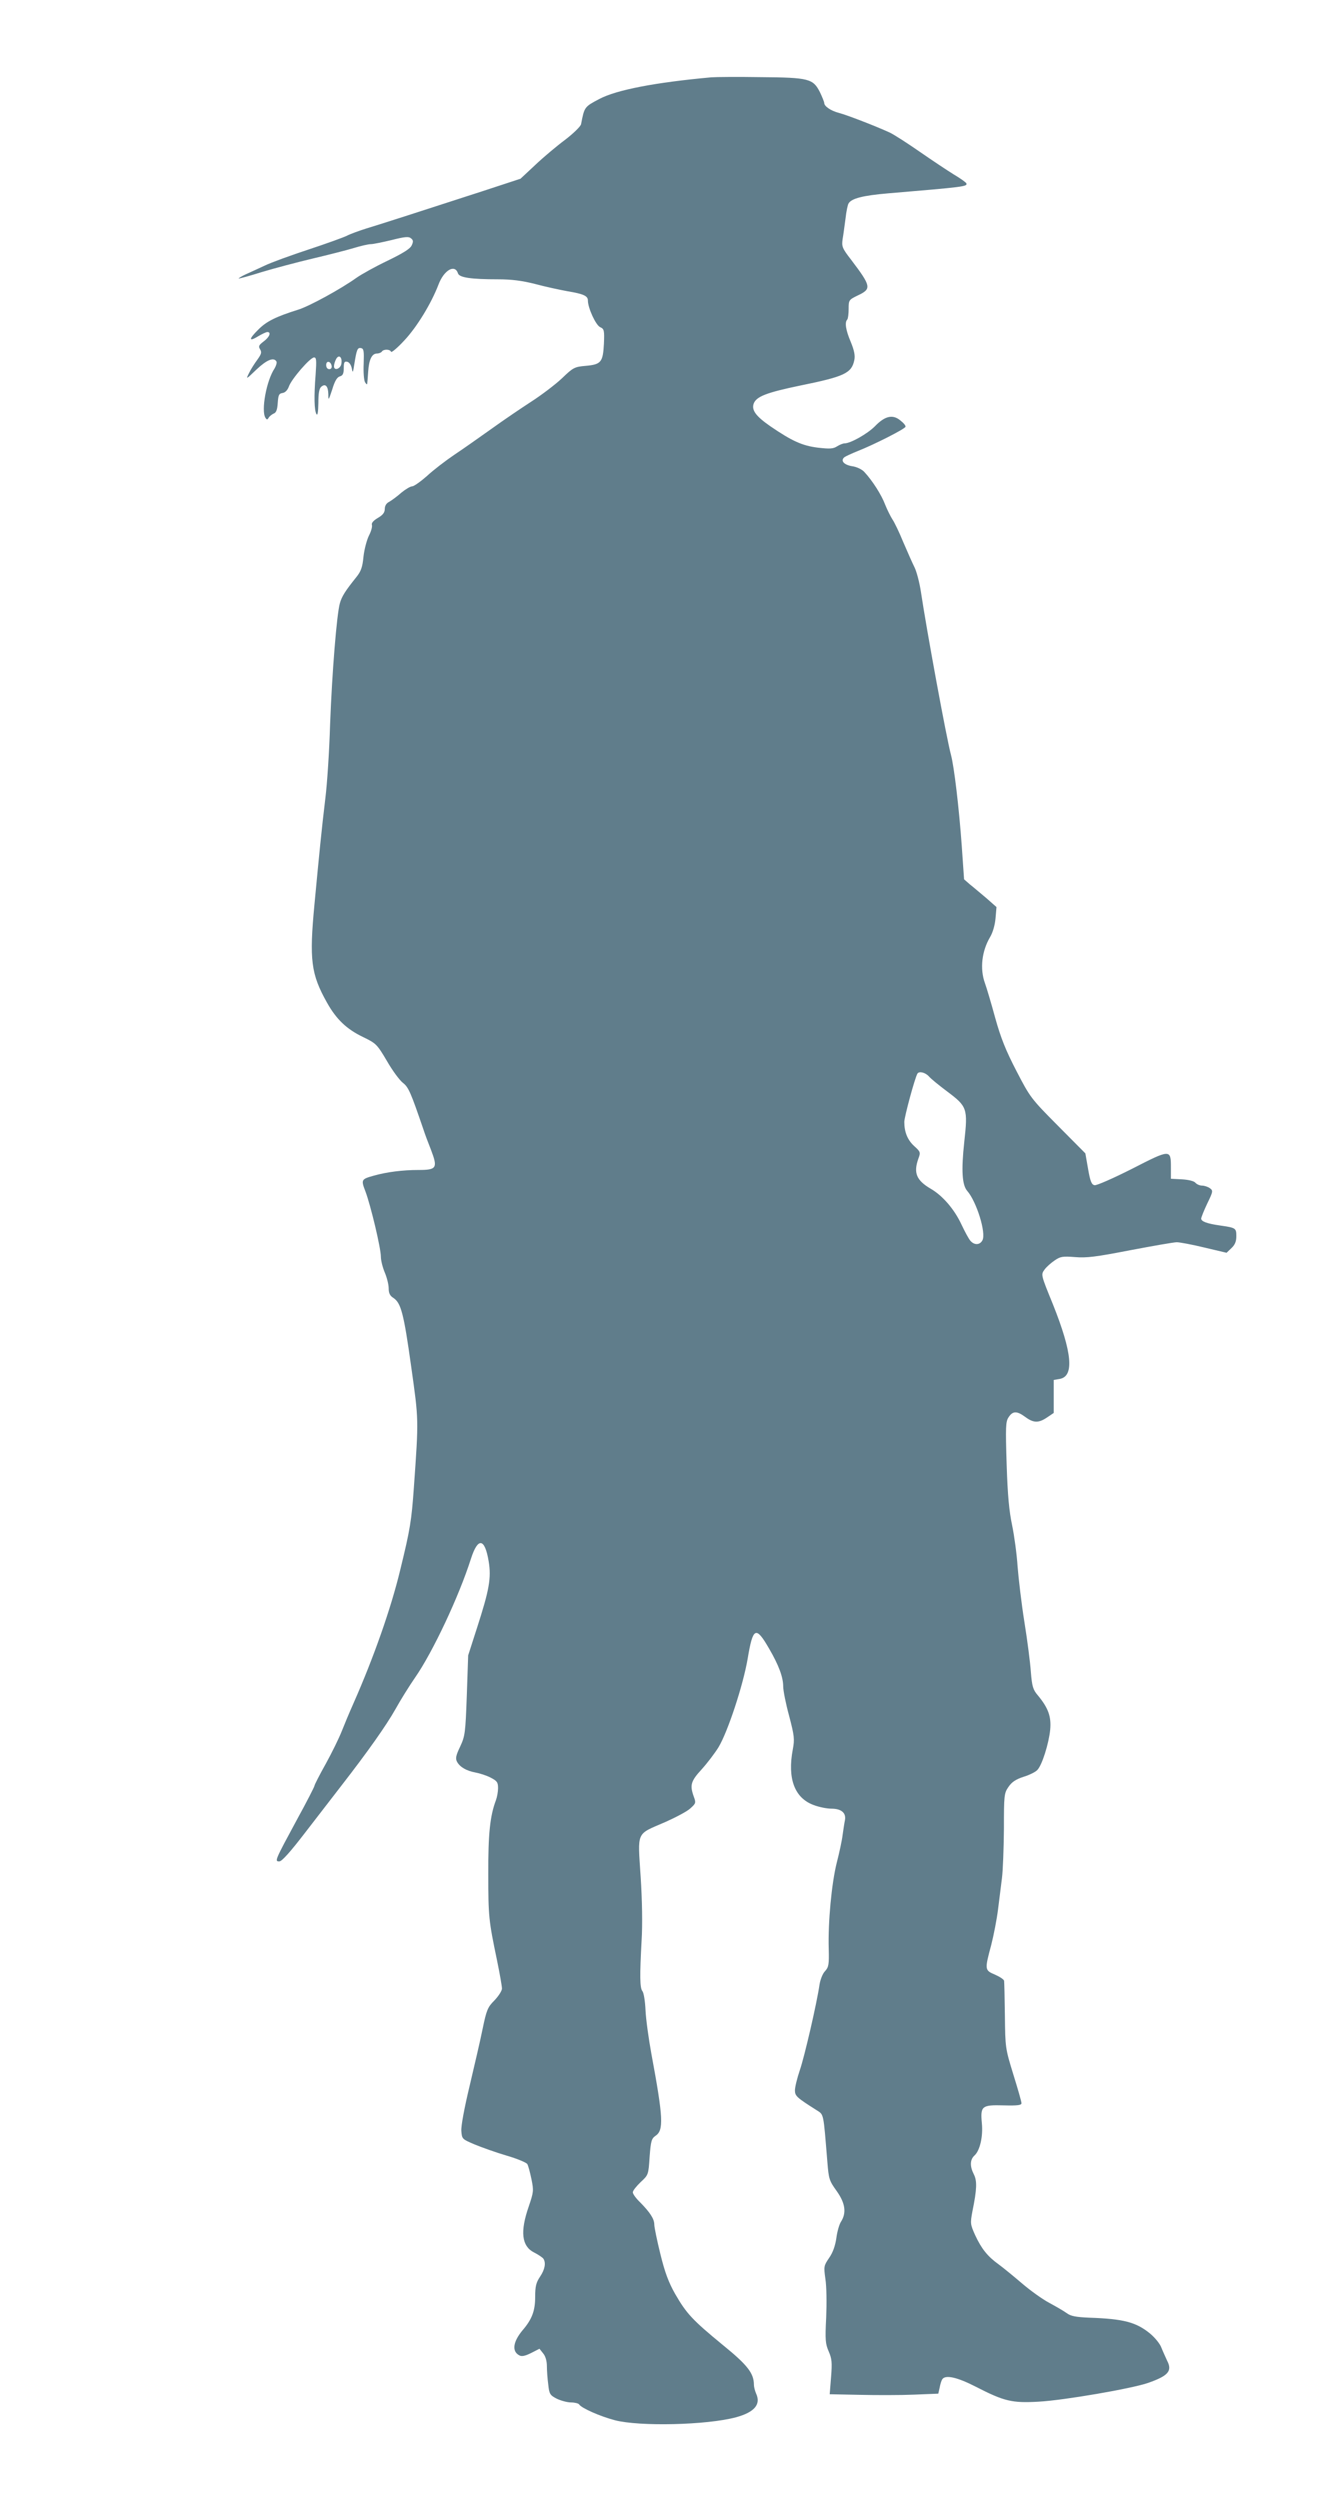 <?xml version="1.0" standalone="no"?>
<!DOCTYPE svg PUBLIC "-//W3C//DTD SVG 20010904//EN"
 "http://www.w3.org/TR/2001/REC-SVG-20010904/DTD/svg10.dtd">
<svg version="1.0" xmlns="http://www.w3.org/2000/svg"
 width="683pt" height="1280pt" viewBox="0 0 683 1280"
 preserveAspectRatio="xMidYMid meet">
<g transform="translate(0,1280) scale(0.1,-0.1)"
fill="#607d8b" stroke="none">
<path d="M3640 12404 c-285 -26 -482 -64 -570 -110 -78 -41 -78 -41 -95 -130
-3 -12 -39 -47 -82 -80 -43 -32 -112 -90 -153 -129 l-75 -70 -195 -64 c-308
-100 -519 -168 -595 -191 -38 -12 -82 -28 -99 -37 -16 -8 -104 -40 -195 -70
-91 -30 -193 -67 -226 -83 -33 -15 -77 -36 -98 -45 -21 -10 -36 -19 -35 -21 2
-1 55 13 118 33 63 19 180 50 260 69 80 19 175 43 211 54 36 11 75 20 88 20
12 0 60 10 106 21 67 17 88 19 99 9 12 -9 13 -17 4 -36 -8 -18 -44 -40 -124
-79 -61 -29 -133 -69 -160 -88 -78 -56 -244 -147 -299 -163 -111 -35 -161 -59
-203 -102 -50 -49 -49 -64 1 -33 19 11 39 21 46 21 21 0 11 -26 -19 -48 -25
-19 -28 -25 -18 -41 9 -15 6 -24 -14 -52 -14 -19 -34 -50 -43 -69 -17 -34 -16
-34 38 18 53 50 88 64 102 42 4 -6 -1 -22 -9 -36 -42 -62 -70 -217 -47 -253 7
-11 10 -11 17 1 5 8 17 17 26 21 12 4 18 20 20 54 3 41 6 48 25 51 13 2 25 14
32 33 13 38 109 149 129 149 12 0 13 -14 8 -87 -9 -113 -7 -183 4 -203 6 -10
9 9 10 56 0 50 4 75 15 84 21 18 35 3 36 -38 0 -35 1 -33 20 24 13 44 25 63
39 67 15 4 20 14 20 42 0 29 3 36 17 33 11 -2 20 -16 24 -33 5 -27 6 -25 13
20 12 75 16 86 34 83 15 -3 16 -15 14 -80 -2 -42 1 -85 7 -95 6 -10 11 -13 11
-8 1 6 3 33 5 62 4 62 19 93 45 93 10 0 22 5 25 10 8 13 42 13 47 -1 2 -6 33
20 68 58 64 68 138 189 175 286 28 74 84 107 100 57 7 -21 66 -30 205 -30 69
0 123 -7 190 -24 52 -14 127 -30 165 -37 84 -14 105 -24 105 -48 0 -38 41
-127 63 -136 20 -9 22 -16 19 -85 -5 -94 -14 -106 -93 -113 -57 -5 -64 -8
-122 -64 -34 -32 -104 -85 -155 -118 -51 -33 -144 -96 -205 -140 -62 -44 -148
-105 -192 -134 -44 -30 -107 -78 -139 -108 -33 -29 -67 -53 -76 -53 -9 0 -34
-15 -56 -33 -21 -19 -49 -39 -61 -46 -15 -7 -23 -21 -23 -37 0 -18 -10 -31
-36 -46 -22 -13 -33 -26 -30 -35 3 -8 -3 -32 -15 -55 -11 -22 -24 -71 -28
-108 -5 -54 -13 -75 -36 -104 -57 -71 -75 -99 -85 -135 -16 -57 -40 -354 -50
-621 -4 -135 -15 -303 -24 -375 -20 -167 -31 -280 -56 -545 -27 -284 -18 -357
64 -503 48 -86 101 -136 184 -176 68 -33 72 -37 123 -123 28 -49 65 -99 82
-112 29 -23 40 -49 104 -236 8 -25 26 -73 40 -108 35 -92 29 -102 -65 -102
-79 0 -160 -10 -228 -29 -65 -18 -66 -21 -43 -81 27 -72 79 -290 79 -334 0
-19 9 -55 20 -81 11 -26 20 -62 20 -81 0 -24 6 -38 24 -49 39 -26 53 -78 91
-350 39 -278 39 -266 14 -620 -12 -170 -19 -215 -70 -423 -47 -196 -136 -449
-239 -682 -21 -47 -48 -112 -61 -145 -13 -33 -49 -107 -81 -165 -32 -57 -58
-108 -58 -113 0 -4 -39 -81 -88 -170 -115 -213 -117 -217 -92 -217 13 0 56 48
132 147 62 80 146 189 186 241 135 174 229 307 277 392 26 47 71 119 100 161
90 129 225 416 286 608 36 112 71 107 91 -13 14 -85 3 -146 -60 -341 l-45
-140 -7 -205 c-7 -193 -9 -208 -34 -262 -22 -46 -25 -61 -16 -78 15 -27 47
-46 95 -55 21 -4 56 -15 77 -26 33 -17 38 -24 38 -54 0 -18 -5 -46 -11 -62
-30 -79 -40 -173 -39 -378 0 -217 2 -237 45 -443 14 -68 25 -132 25 -143 0
-11 -17 -38 -38 -60 -35 -35 -41 -49 -61 -146 -12 -60 -43 -192 -67 -294 -27
-113 -44 -204 -42 -229 3 -41 4 -42 68 -69 36 -15 109 -41 163 -57 55 -16 103
-36 107 -44 5 -9 14 -43 21 -77 12 -59 11 -66 -14 -140 -45 -129 -36 -203 27
-235 22 -11 44 -26 48 -32 14 -21 8 -55 -17 -92 -20 -30 -25 -49 -25 -103 0
-72 -16 -115 -65 -172 -49 -59 -55 -108 -16 -128 12 -7 30 -3 60 12 l43 22 19
-24 c12 -14 19 -39 19 -65 0 -22 3 -65 7 -94 5 -49 9 -55 44 -73 21 -10 54
-19 73 -19 19 0 38 -5 41 -10 12 -19 107 -61 183 -81 127 -33 471 -25 620 15
95 26 129 66 103 122 -6 14 -11 34 -11 44 0 59 -32 101 -159 204 -157 129
-186 161 -244 261 -34 60 -53 111 -76 205 -17 69 -31 137 -31 150 0 30 -22 63
-72 114 -21 20 -38 43 -38 52 0 8 18 31 40 52 40 37 40 38 46 129 6 82 10 94
30 108 43 28 40 92 -21 420 -14 77 -28 178 -30 223 -2 46 -9 90 -16 98 -13 16
-14 77 -4 259 5 80 3 207 -5 328 -15 235 -25 213 125 278 54 24 113 55 129 70
29 26 30 29 18 61 -21 59 -15 79 41 140 28 31 67 82 86 113 47 78 126 317 149
453 27 162 42 169 110 51 49 -84 72 -146 72 -194 0 -20 13 -87 30 -149 27
-103 29 -120 19 -173 -28 -149 9 -248 106 -284 28 -11 69 -19 92 -19 51 0 76
-22 69 -59 -3 -14 -8 -48 -12 -76 -3 -27 -17 -92 -30 -142 -26 -104 -45 -303
-41 -440 2 -81 0 -94 -19 -115 -12 -12 -24 -43 -28 -68 -14 -97 -77 -369 -101
-439 -14 -41 -25 -87 -25 -103 0 -29 9 -37 110 -101 39 -25 35 -10 56 -265 7
-87 9 -96 48 -150 44 -62 51 -112 21 -158 -8 -13 -19 -50 -23 -83 -6 -40 -18
-74 -37 -101 -27 -40 -28 -43 -19 -108 6 -37 7 -125 4 -197 -6 -115 -4 -135
13 -174 16 -37 18 -56 12 -131 l-7 -88 154 -3 c84 -2 209 -2 278 1 l124 5 7
31 c3 17 9 36 13 42 15 25 76 12 173 -38 144 -74 185 -84 321 -76 129 7 477
67 560 96 103 36 125 61 98 113 -8 18 -22 48 -30 68 -7 20 -34 52 -58 72 -71
58 -135 75 -311 81 -69 3 -95 8 -115 23 -15 11 -55 34 -90 53 -34 18 -97 63
-140 100 -42 36 -96 80 -119 97 -56 40 -88 80 -120 149 -25 56 -26 60 -14 124
23 112 24 155 7 188 -21 41 -20 75 3 96 28 25 45 98 38 166 -8 88 0 94 112 91
71 -2 91 1 91 11 0 8 -19 74 -42 148 -41 133 -41 137 -43 300 -1 91 -3 171 -4
178 0 7 -21 21 -46 32 -54 23 -54 25 -20 152 13 51 29 134 35 183 6 50 15 122
20 160 5 39 9 151 10 251 0 172 1 183 23 215 17 25 37 39 77 52 30 9 62 25 71
35 24 24 59 135 66 207 6 67 -10 111 -64 176 -24 28 -29 45 -35 118 -3 47 -18
163 -33 256 -15 94 -30 222 -35 285 -4 63 -17 158 -28 211 -15 71 -23 152 -28
312 -6 193 -5 219 10 241 21 33 43 33 86 1 42 -31 68 -31 111 -2 l34 23 0 84
0 85 30 5 c76 13 65 134 -34 382 -62 152 -62 152 -43 178 10 14 34 35 52 47
29 20 41 22 104 17 59 -5 107 1 282 35 116 22 224 41 239 41 15 0 79 -12 141
-27 l114 -27 25 24 c18 17 25 34 25 61 0 42 -3 43 -85 55 -63 9 -95 20 -95 35
0 6 14 41 31 77 30 62 31 66 13 79 -10 7 -28 13 -40 13 -12 0 -27 7 -34 15 -7
8 -34 15 -68 17 l-57 3 0 57 c0 95 -2 95 -199 -6 -95 -48 -181 -86 -192 -84
-15 3 -22 19 -33 83 l-14 80 -141 142 c-138 139 -142 145 -212 280 -55 106
-80 169 -109 273 -20 74 -44 154 -52 176 -27 74 -16 165 26 236 14 23 25 62
28 96 l5 58 -51 45 c-29 24 -66 56 -84 70 l-31 27 -12 173 c-14 195 -39 404
-55 464 -23 85 -125 641 -154 835 -7 47 -22 104 -33 126 -11 22 -37 81 -58
130 -20 49 -45 101 -55 115 -9 14 -26 48 -37 75 -18 49 -65 123 -107 168 -12
13 -39 26 -62 29 -42 7 -61 28 -40 46 7 5 37 19 67 31 84 33 244 114 246 125
2 6 -10 20 -27 33 -39 32 -79 22 -130 -31 -38 -38 -124 -87 -155 -87 -8 0 -25
-7 -38 -15 -20 -13 -37 -14 -98 -7 -81 10 -133 34 -243 109 -75 52 -98 83 -86
117 14 36 65 56 238 92 226 46 263 63 277 130 5 23 0 49 -18 93 -26 61 -32
101 -18 115 4 5 7 29 7 54 0 46 1 47 48 70 70 33 68 46 -36 183 -45 58 -48 67
-43 104 4 22 10 70 15 106 4 36 11 71 16 78 15 25 73 40 201 51 393 33 407 35
402 51 -2 5 -31 26 -65 46 -34 21 -112 73 -174 116 -62 43 -130 87 -153 98
-69 32 -219 90 -261 101 -42 11 -75 34 -75 51 0 5 -10 30 -22 55 -35 69 -56
75 -303 77 -115 2 -230 1 -255 -1z m-1892 -1465 c-3 -27 -38 -40 -38 -14 0 9
5 26 11 37 14 25 32 10 27 -23z m-50 -12 c2 -10 -3 -17 -12 -17 -10 0 -16 9
-16 21 0 24 23 21 28 -4z m3058 -3638 c10 -12 52 -46 92 -76 104 -78 108 -87
89 -259 -16 -147 -11 -221 15 -251 48 -55 98 -216 78 -253 -13 -25 -42 -26
-62 -2 -8 9 -28 46 -45 82 -36 78 -97 149 -158 184 -73 43 -89 81 -63 154 12
32 11 35 -21 64 -34 31 -51 71 -51 124 0 26 54 225 67 247 8 14 40 7 59 -14z"/>
</g>
</svg>
